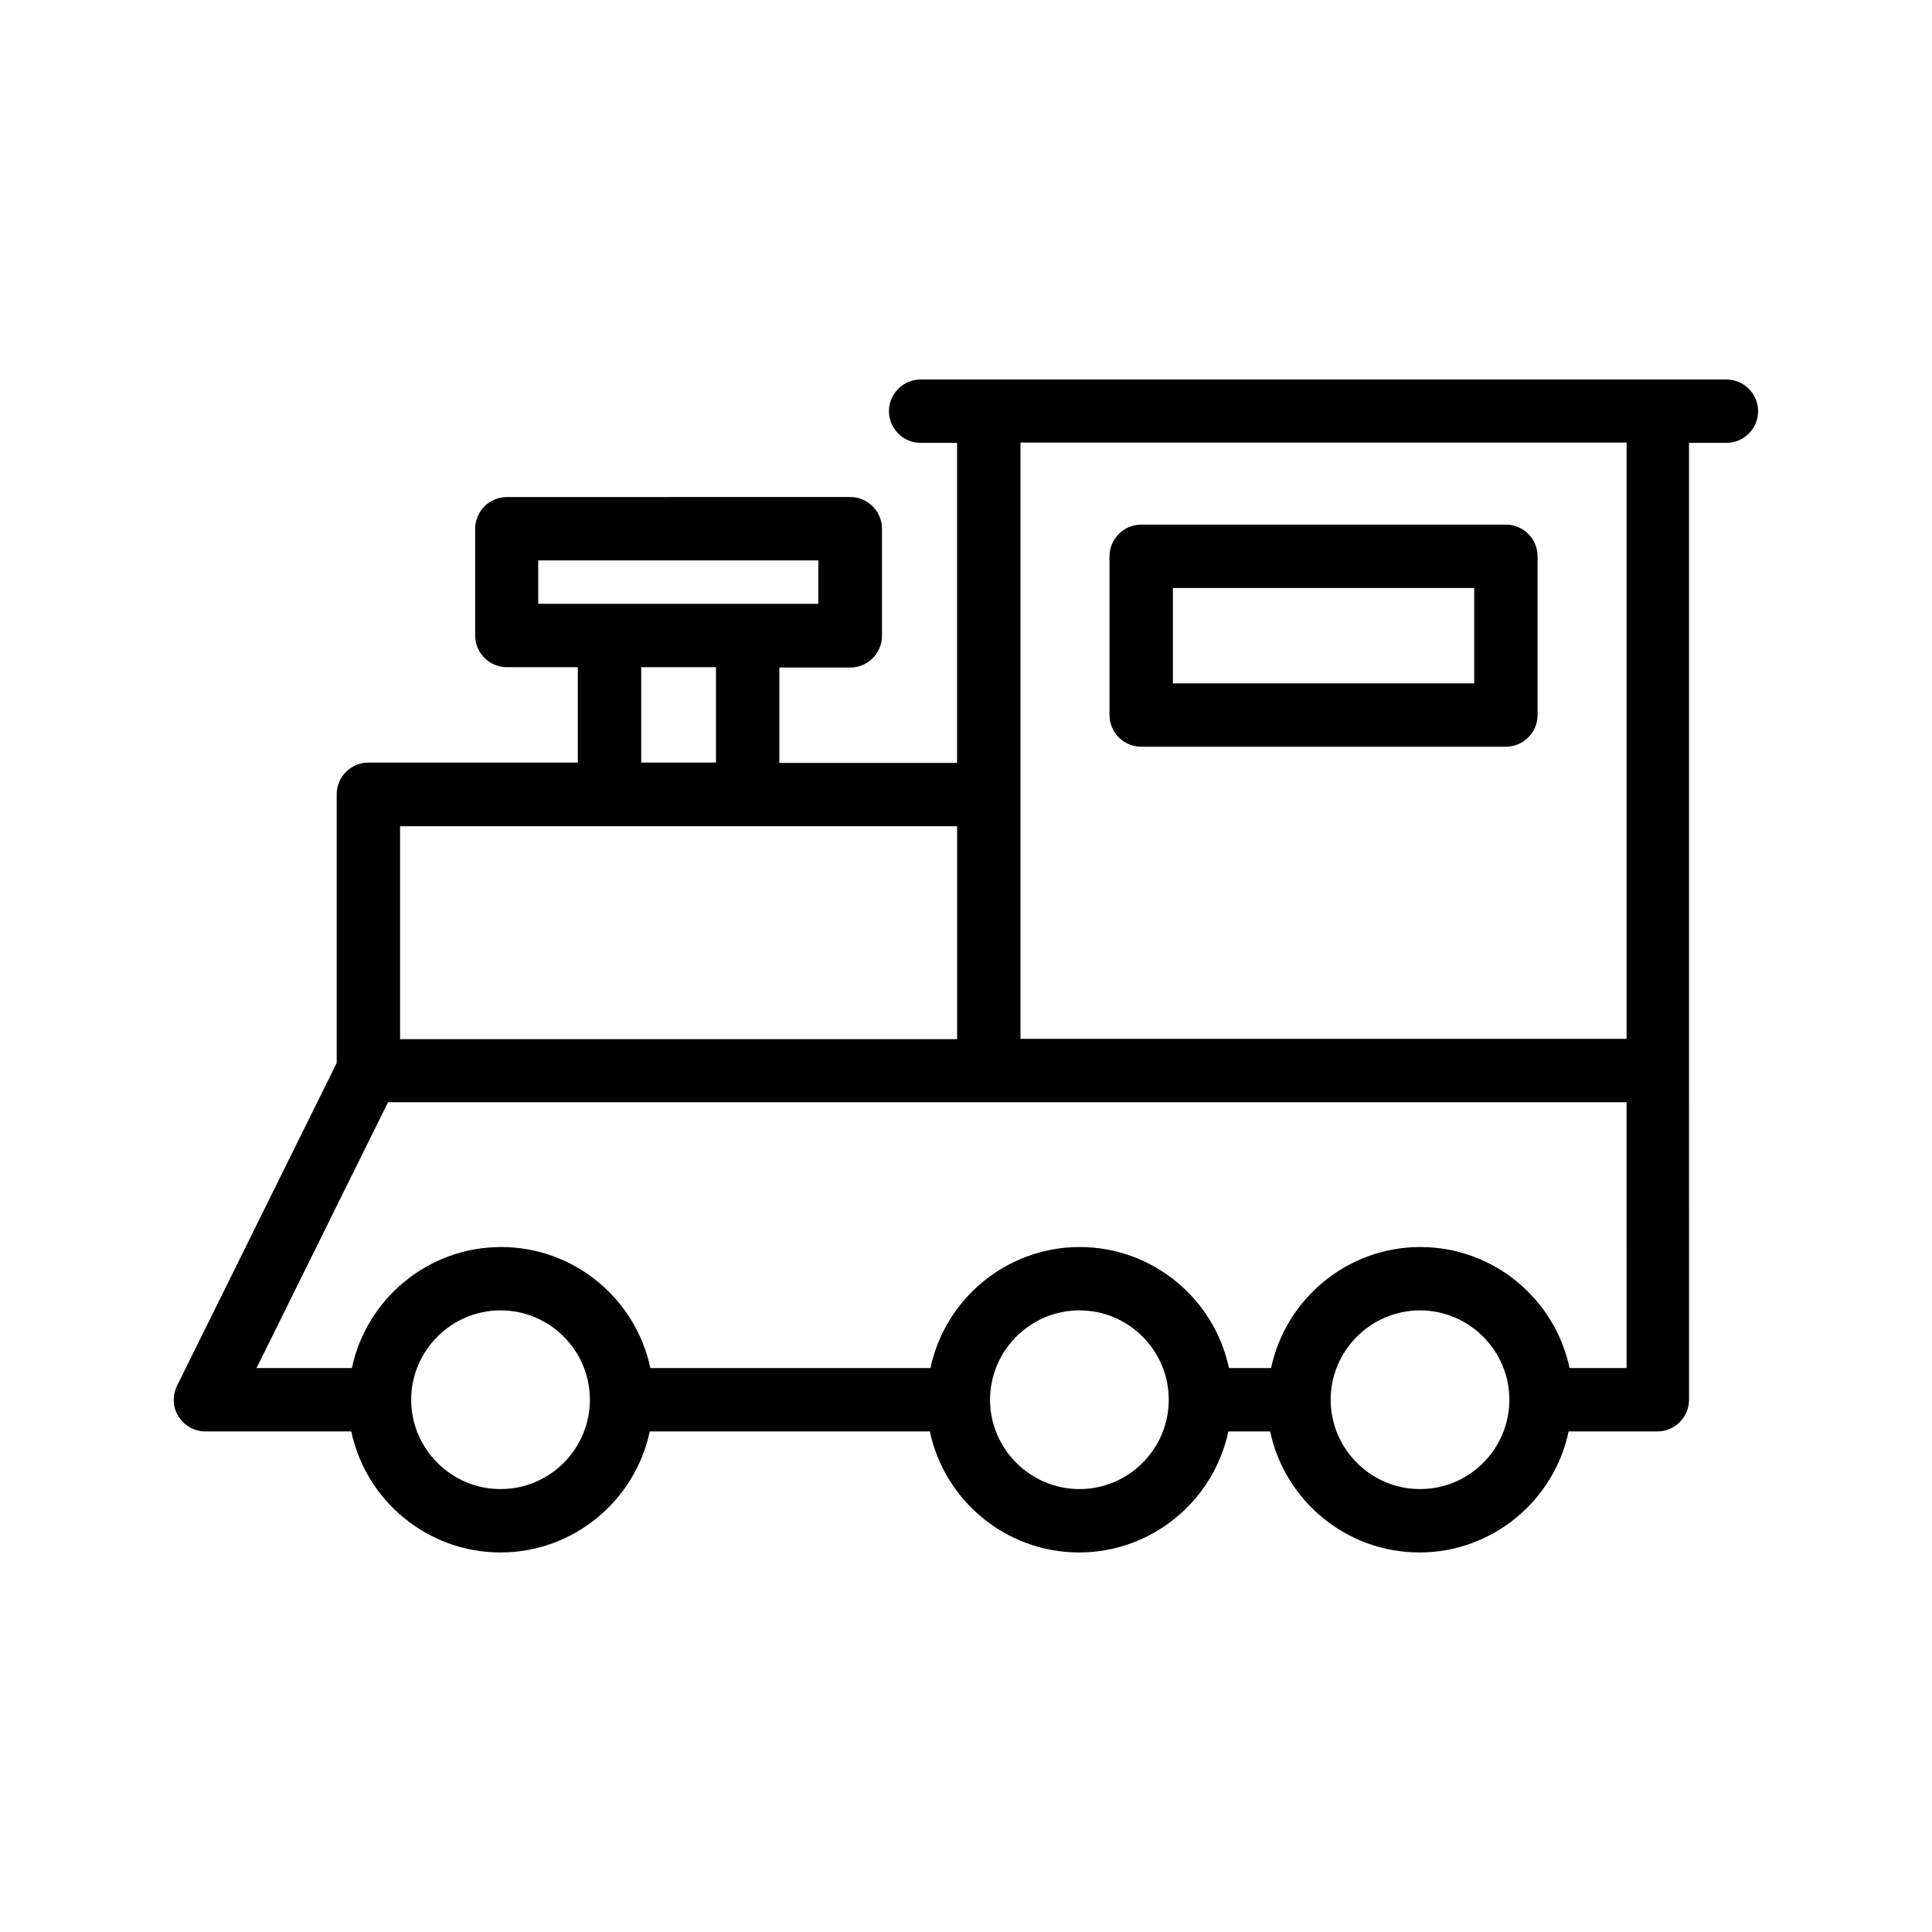 <?xml version="1.0" encoding="UTF-8"?>
<!-- Uploaded to: SVG Repo, www.svgrepo.com, Generator: SVG Repo Mixer Tools -->
<svg fill="#000000" width="800px" height="800px" version="1.1" viewBox="144 144 512 512" xmlns="http://www.w3.org/2000/svg">
 <g>
  <path d="m601.52 244.57h-213.54c-4.617 0-8.398 3.777-8.398 8.398 0 4.617 3.777 8.398 8.398 8.398h9.656v84.809h-47.105v-25.273h18.809c4.617 0 8.398-3.777 8.398-8.398v-28.387c0-4.617-3.777-8.398-8.398-8.398l-91.02 0.004c-4.617 0-8.398 3.777-8.398 8.398v28.297c0 4.617 3.777 8.398 8.398 8.398h18.809v25.273h-55.504c-4.617 0-8.398 3.777-8.398 8.398v71.207l-42.316 85.559c-1.258 2.602-1.176 5.711 0.418 8.145 1.512 2.434 4.199 3.945 7.137 3.945h38.625c3.863 18.305 20.152 32.074 39.551 32.074 19.398 0 35.688-13.77 39.551-32.074h74.227c3.863 18.305 20.152 32.074 39.551 32.074 19.398 0 35.688-13.77 39.551-32.074h11.082c3.863 18.305 20.152 32.074 39.551 32.074 19.398 0 35.688-13.77 39.551-32.074h23.512c4.617 0 8.398-3.777 8.398-8.398l-0.008-87.242v-166.34h9.91c4.617 0 8.398-3.777 8.398-8.398-0.004-4.617-3.781-8.395-8.398-8.395zm-314.8 47.945h74.145v11.504h-74.227l-0.004-11.504zm27.203 28.297h19.816v25.273h-19.816zm-63.898 42.152h147.62v56.426h-147.62zm26.617 175.66c-13.016 0-23.68-10.664-23.68-23.68s10.664-23.68 23.68-23.68c13.098 0 23.68 10.664 23.68 23.68s-10.578 23.68-23.68 23.68zm153.41 0c-13.016 0-23.68-10.664-23.68-23.68s10.664-23.68 23.68-23.68c13.098 0 23.68 10.664 23.68 23.68s-10.582 23.68-23.68 23.68zm90.266 0c-13.016 0-23.68-10.664-23.68-23.68s10.664-23.68 23.68-23.68 23.68 10.664 23.68 23.68-10.578 23.68-23.68 23.68zm54.75-32.074h-15.113c-3.863-18.305-20.152-32.074-39.551-32.074-19.398 0-35.688 13.77-39.551 32.074h-11.168c-3.863-18.305-20.152-32.074-39.551-32.074s-35.688 13.77-39.551 32.074h-74.227c-3.863-18.305-20.152-32.074-39.551-32.074s-35.688 13.77-39.551 32.074h-25.27l34.848-70.449h328.23zm0-87.242h-160.63v-158.03h160.63z"/>
  <path d="m446.43 341.89h96.648c4.617 0 8.398-3.777 8.398-8.398v-42.066c0-4.617-3.777-8.398-8.398-8.398l-96.648 0.004c-4.617 0-8.398 3.777-8.398 8.398v42.066c0 4.617 3.781 8.395 8.398 8.395zm8.395-42.066h79.855v25.273h-79.855z"/>
 </g>
</svg>
